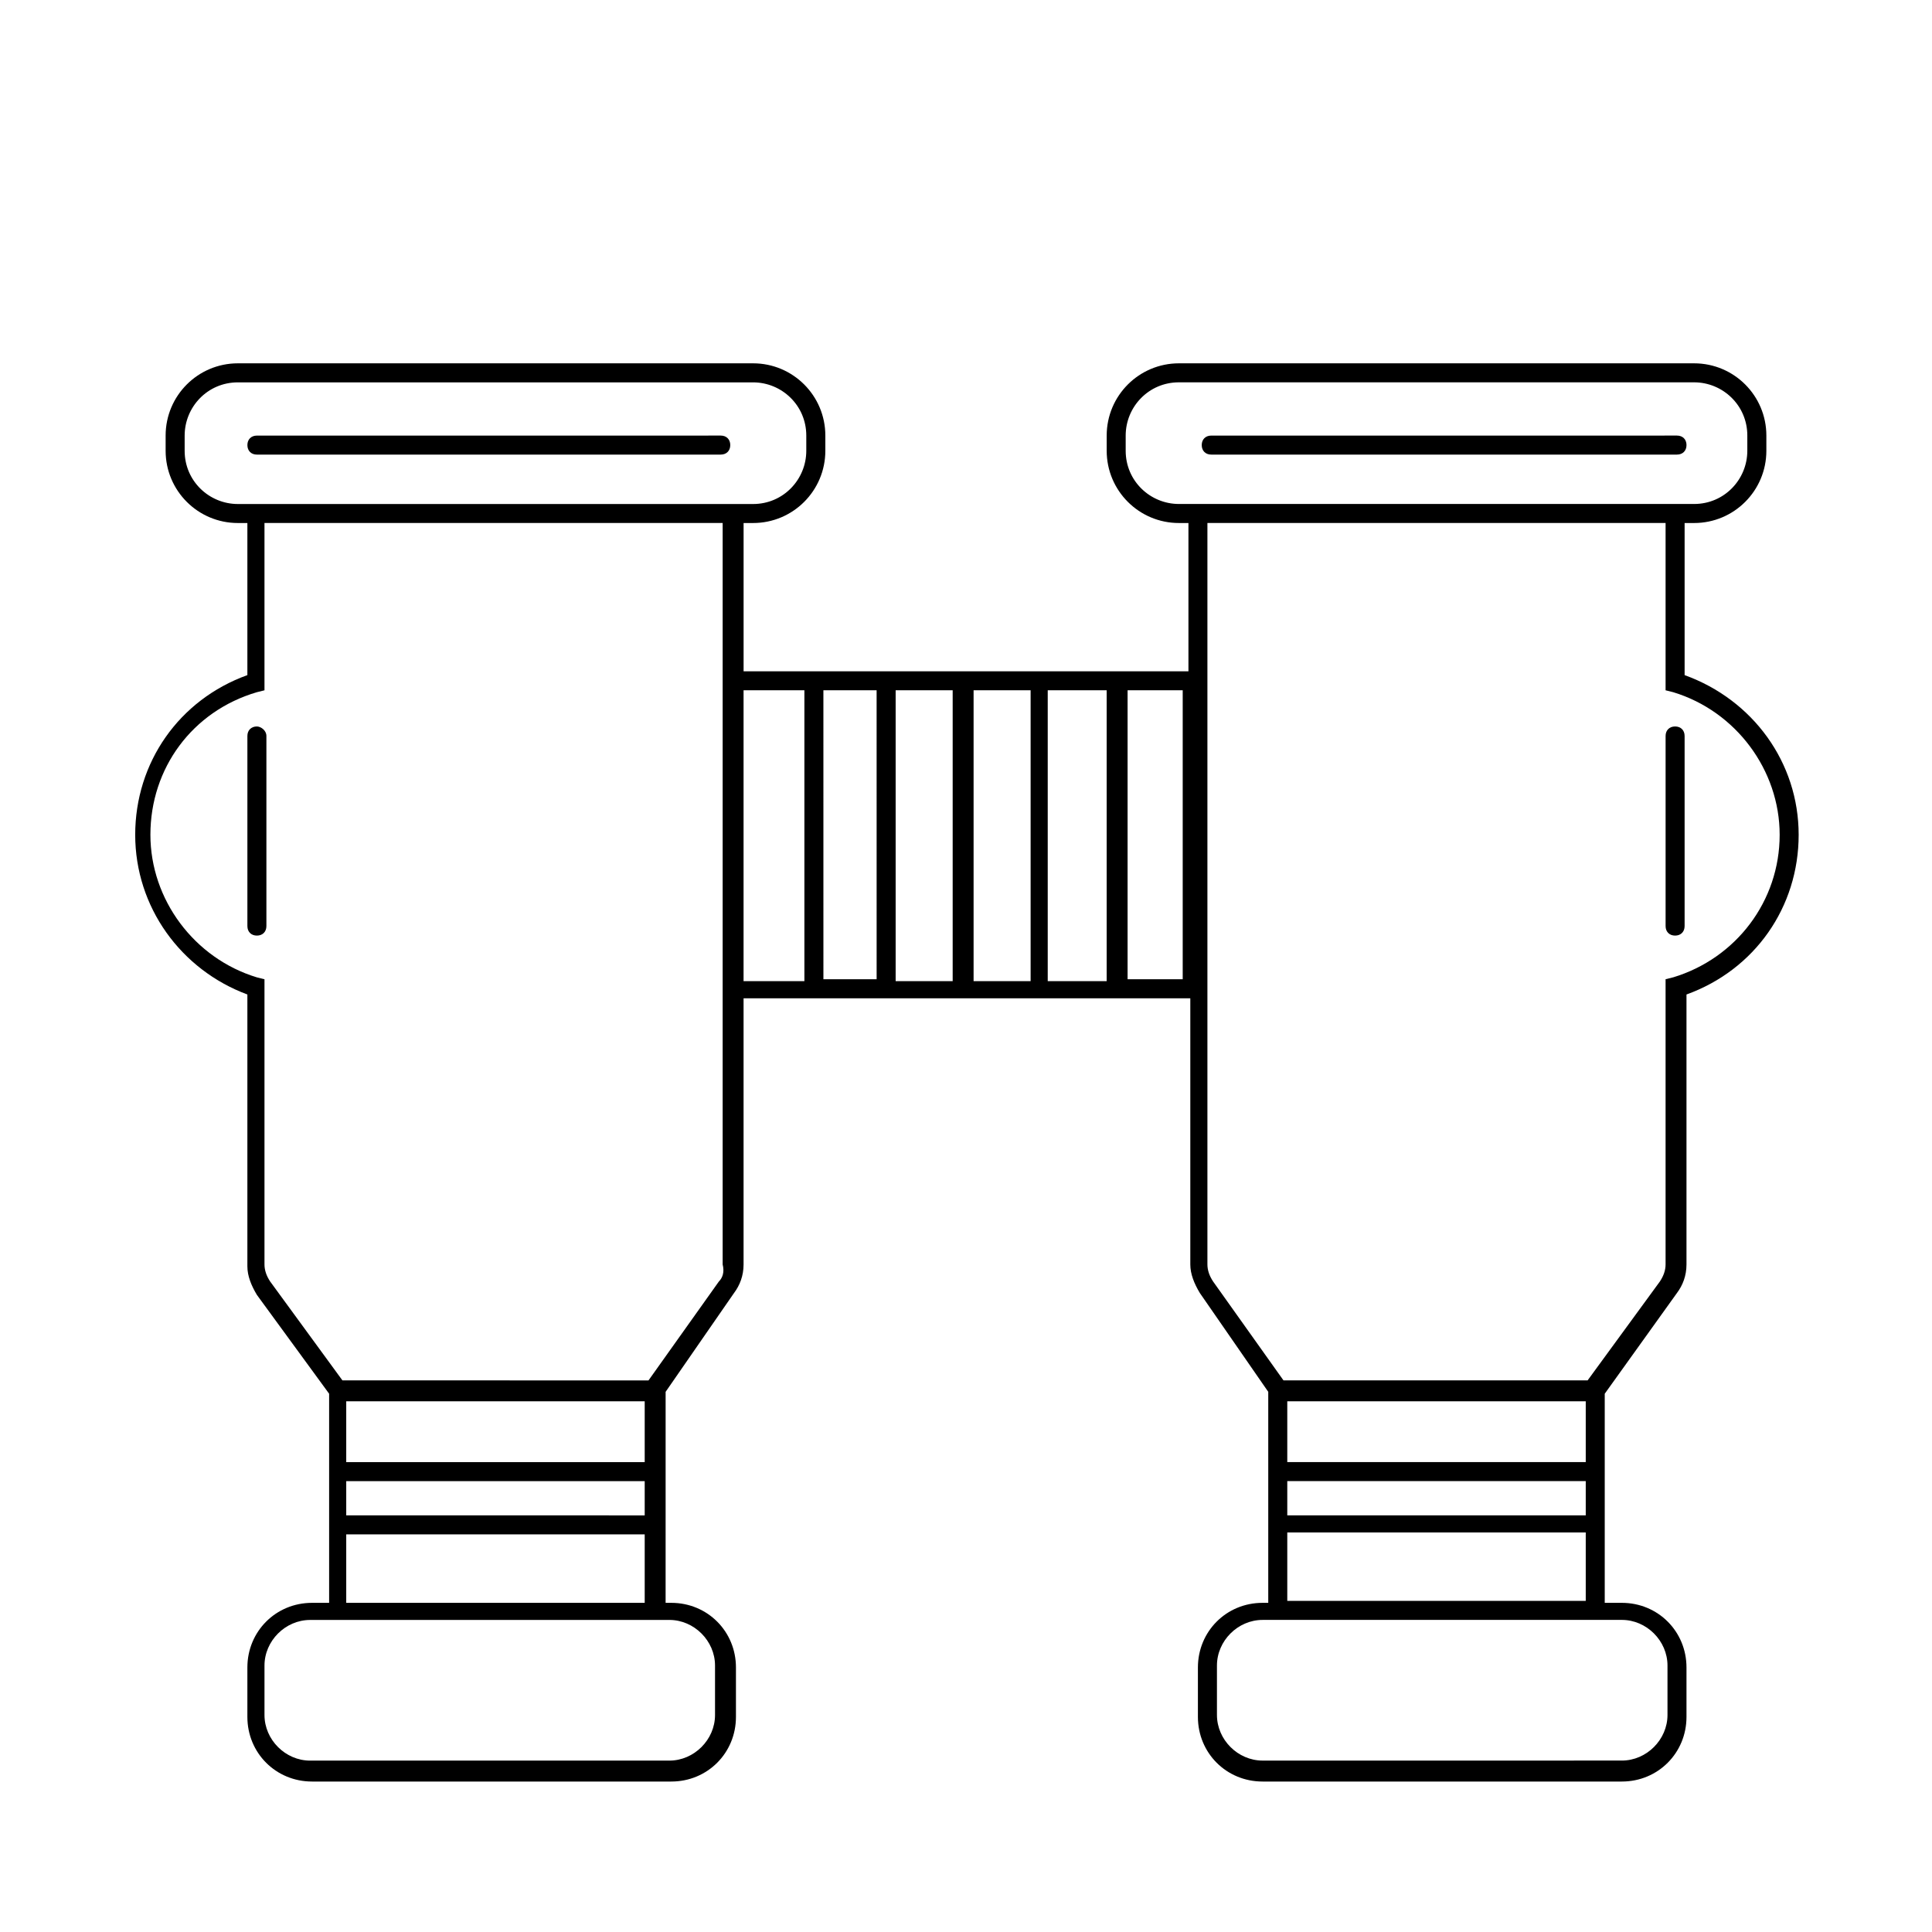<?xml version="1.0" encoding="UTF-8"?>
<!-- Uploaded to: ICON Repo, www.iconrepo.com, Generator: ICON Repo Mixer Tools -->
<svg fill="#000000" width="800px" height="800px" version="1.1" viewBox="144 144 512 512" xmlns="http://www.w3.org/2000/svg">
 <g>
  <path d="m335.01 264.47c1.512 0 2.519-1.008 2.519-2.519s-1.008-2.519-2.519-2.519l-122.93 0.004c-1.512 0-2.519 1.008-2.519 2.519s1.008 2.519 2.519 2.519z"/>
  <path d="m212.08 336.52c-1.512 0-2.519 1.008-2.519 2.519v50.383c0 1.512 1.008 2.519 2.519 2.519s2.519-1.008 2.519-2.519v-50.383c0-1.512-1.512-2.519-2.519-2.519z"/>
  <path d="m590.44 322.91v-40.305h2.519c10.578 0 19.145-8.566 19.145-19.145v-4.031c0-10.578-8.566-19.145-19.145-19.145h-136.53c-10.578 0-19.145 8.566-19.145 19.145v4.031c0 10.578 8.566 19.145 19.145 19.145h2.519v39.297h-117.89v-39.297h2.519c10.578 0 19.145-8.566 19.145-19.145v-4.031c0-10.578-8.566-19.145-19.145-19.145h-136.54c-10.578 0-19.145 8.566-19.145 19.145v4.031c0 10.578 8.566 19.145 19.145 19.145h2.519v40.305c-18.137 6.551-29.727 23.176-29.727 42.32s12.09 35.77 29.727 42.32v72.043c0 2.519 1.008 5.039 2.519 7.559l19.145 26.199v55.418h-4.535c-9.574 0-17.129 7.559-17.129 17.129v13.098c0 9.574 7.559 17.129 17.129 17.129h95.219c9.574 0 17.129-7.559 17.129-17.129v-13.098c0-9.574-7.559-17.129-17.129-17.129h-1.512l0.004-55.922 18.137-26.199c1.512-2.016 2.519-4.535 2.519-7.559v-70.535h118.39v70.535c0 2.519 1.008 5.039 2.519 7.559l18.137 26.199v55.922h-1.512c-9.574 0-17.129 7.559-17.129 17.129v13.098c0 9.574 7.559 17.129 17.129 17.129h95.219c9.574 0 17.129-7.559 17.129-17.129v-13.098c0-9.574-7.559-17.129-17.129-17.129h-4.535v-55.418l19.145-26.703c1.512-2.016 2.519-4.535 2.519-7.559v-71.539c18.137-6.551 29.727-23.176 29.727-42.32s-12.094-35.77-30.23-42.32zm-383.4-45.34c-7.559 0-14.105-6.047-14.105-14.105v-4.031c0-7.559 6.047-14.105 14.105-14.105h136.53c7.559 0 14.105 6.047 14.105 14.105v4.031c0 7.559-6.047 14.105-14.105 14.105zm114.36 295.73c6.551 0 12.09 5.543 12.09 12.09v13.098c0 6.551-5.543 12.09-12.09 12.09l-95.219 0.004c-6.551 0-12.09-5.543-12.09-12.09v-13.098c0-6.551 5.543-12.09 12.09-12.09h91.191zm-6.547-57.938v16.121h-79.098v-16.121zm-79.098 21.16h79.098v9.07l-79.098-0.004zm0 14.105h79.098v18.137h-79.098zm98.746-67.004-18.641 26.199-81.113-0.004-19.145-26.199c-1.008-1.512-1.512-3.023-1.512-4.535v-75.57l-2.016-0.504c-16.625-5.039-28.215-20.656-28.215-37.785 0-17.633 11.082-32.746 28.215-37.785l2.016-0.504v-44.336h121.42v196.48c0.504 2.019 0 3.531-1.008 4.539zm46.855-156.69h15.113v77.082h-15.113zm-5.039 76.578h-14.105l-0.004-76.578h14.105zm25.695-76.578h15.113v77.082h-15.113zm19.648 0h15.617v77.082h-15.617zm-80.609 0h16.121v77.082h-16.121zm116.38 76.578h-14.609v-76.578h14.609zm-1.008-125.95c-7.559 0-14.105-6.047-14.105-14.105v-4.031c0-7.559 6.047-14.105 14.105-14.105h136.53c7.559 0 14.105 6.047 14.105 14.105v4.031c0 7.559-6.047 14.105-14.105 14.105zm114.87 295.73h2.519c6.551 0 12.09 5.543 12.09 12.09v13.098c0 6.551-5.543 12.09-12.09 12.09l-95.219 0.004c-6.551 0-12.09-5.543-12.09-12.09v-13.098c0-6.551 5.543-12.09 12.09-12.09h85.648zm-86.152-57.938h79.098v16.121h-79.098zm0 21.16h79.098v9.07l-79.098-0.004zm0 31.738v-18.137h79.098v18.137zm102.27-165.25-2.016 0.504v75.57c0 1.512-0.504 3.023-1.512 4.535l-19.145 26.199h-80.609l-18.641-26.195c-1.008-1.512-1.512-3.023-1.512-4.535v-196.48h121.42v44.336l2.016 0.504c16.625 5.039 28.215 20.656 28.215 37.785 0 17.629-11.586 32.746-28.215 37.781z"/>
  <path d="m464.99 264.47h123.43c1.512 0 2.519-1.008 2.519-2.519s-1.008-2.519-2.519-2.519l-123.43 0.004c-1.512 0-2.519 1.008-2.519 2.519 0.004 1.508 1.008 2.516 2.519 2.516z"/>
  <path d="m587.92 336.52c-1.512 0-2.519 1.008-2.519 2.519v50.383c0 1.512 1.008 2.519 2.519 2.519s2.519-1.008 2.519-2.519v-50.383c0-1.512-1.008-2.519-2.519-2.519z"/>
 </g>
</svg>